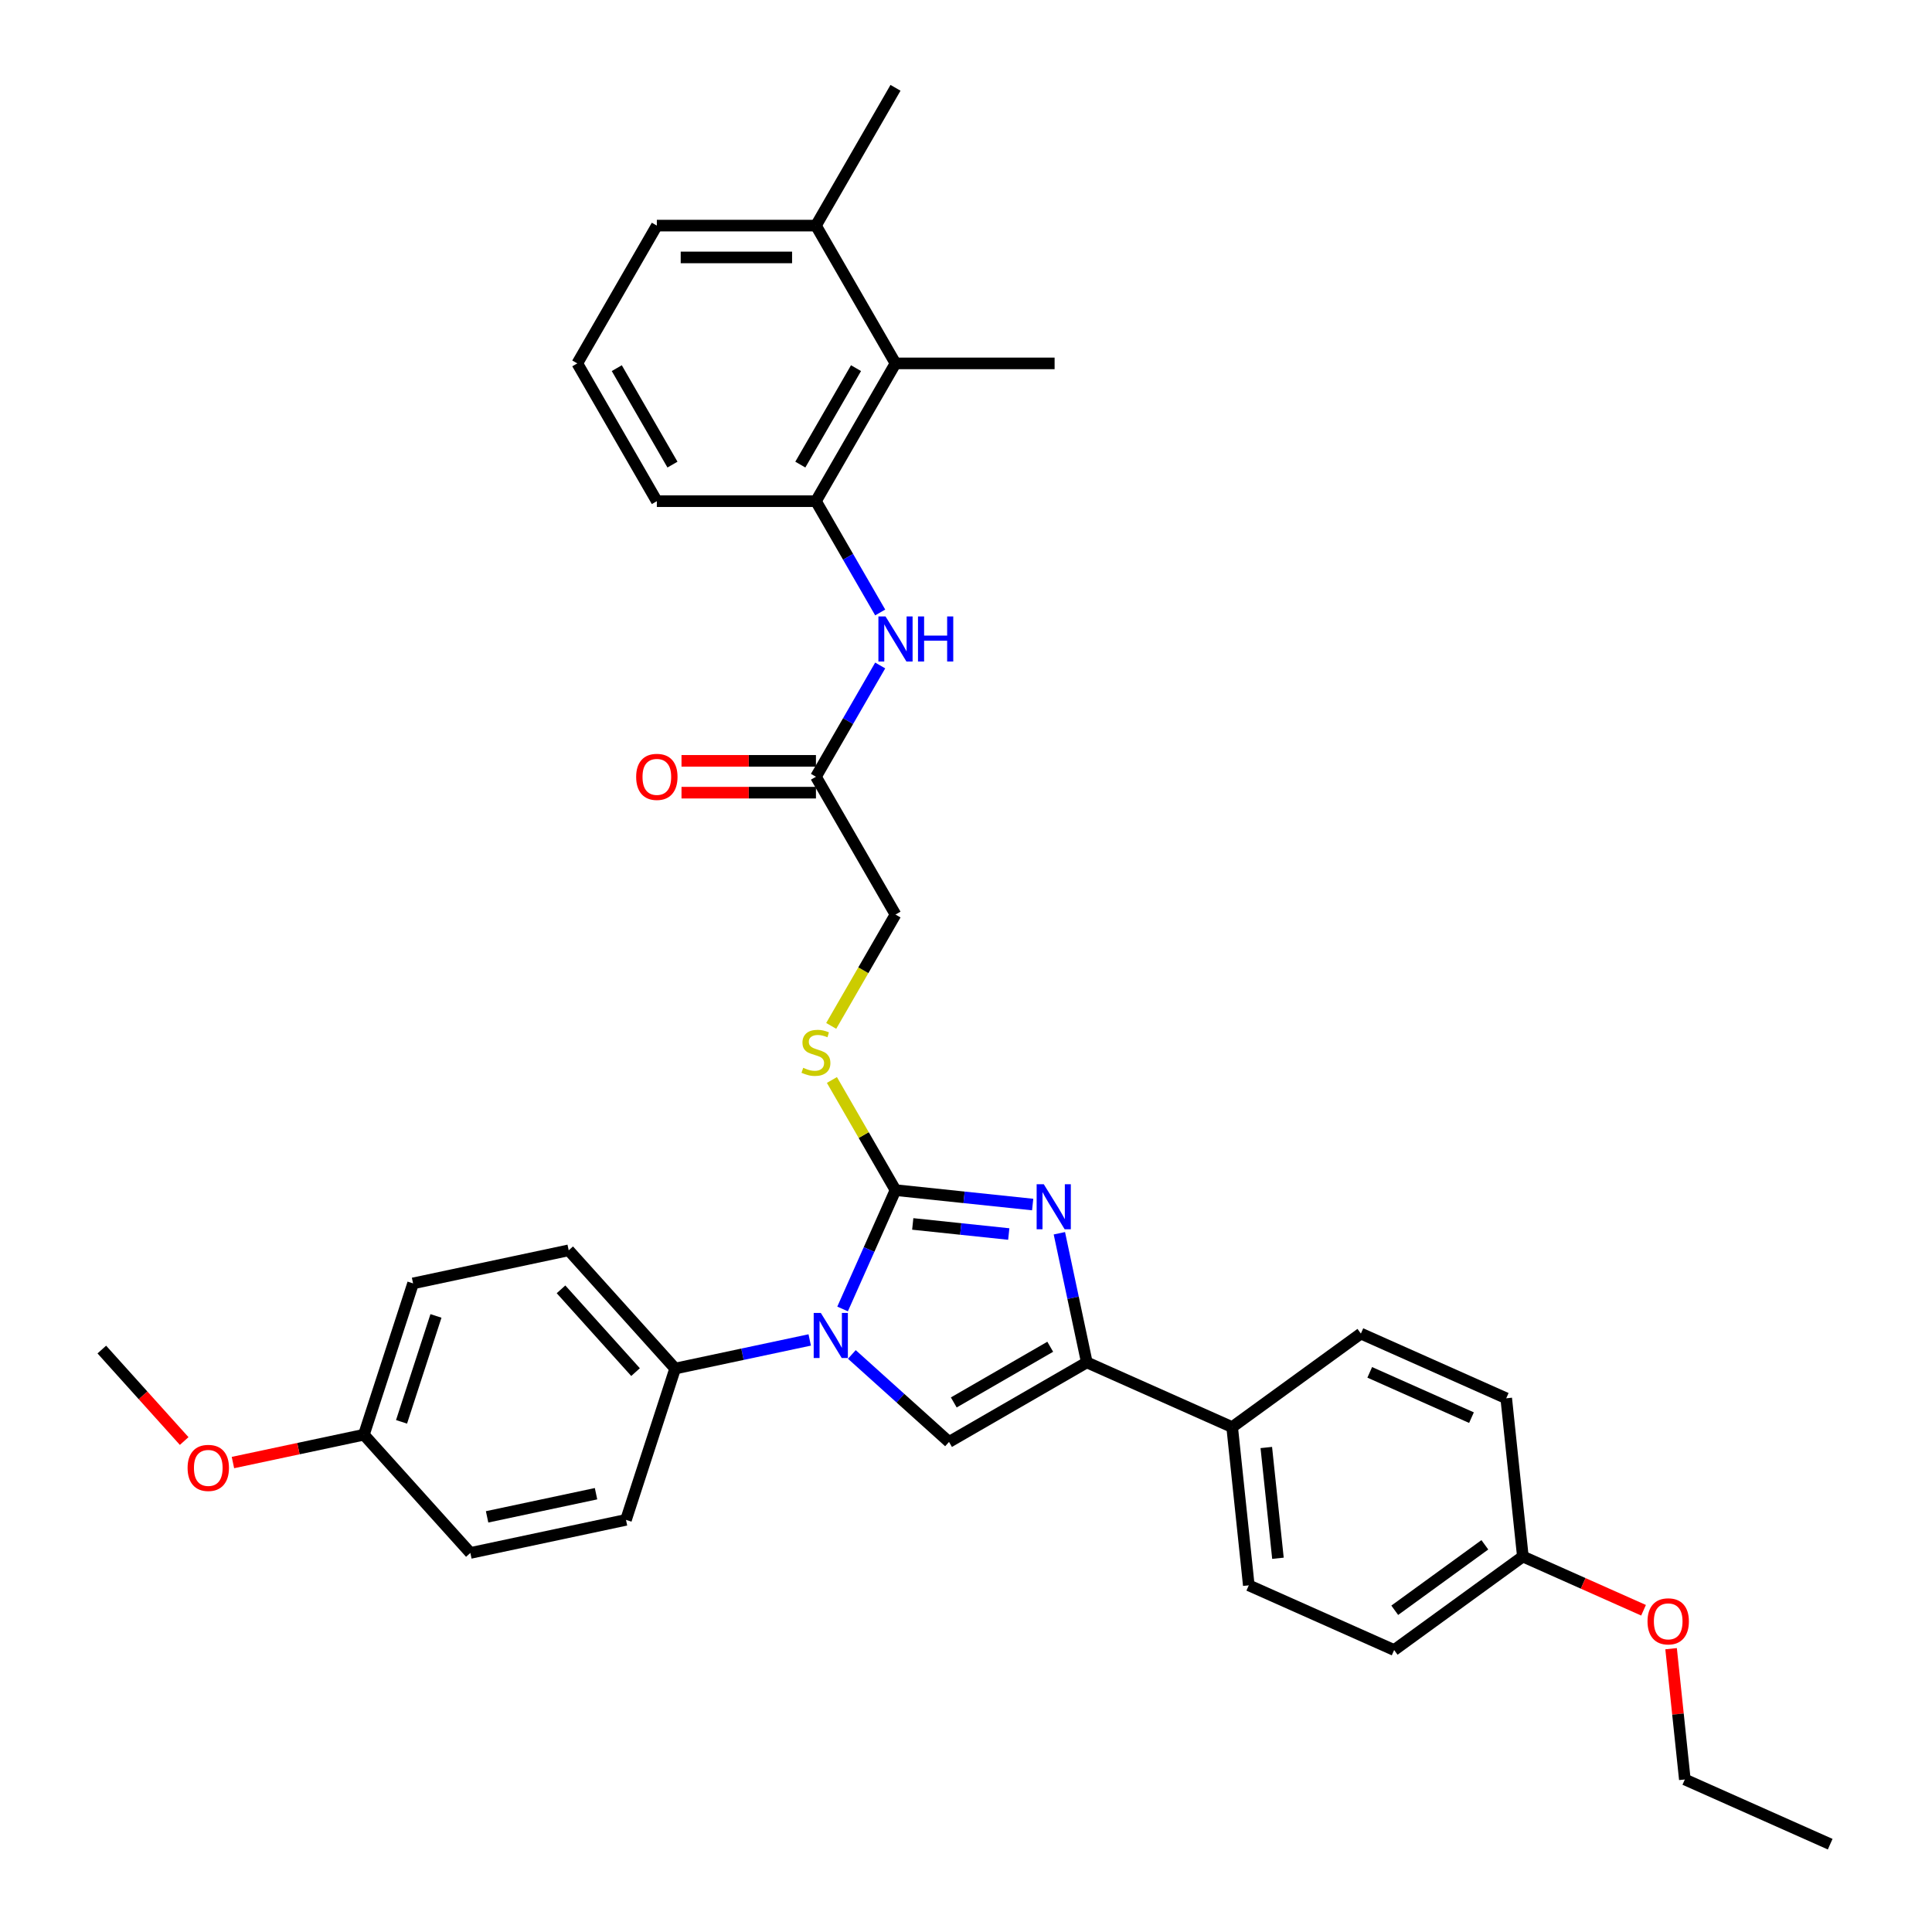 <?xml version='1.0' encoding='iso-8859-1'?>
<svg version='1.1' baseProfile='full'
              xmlns='http://www.w3.org/2000/svg'
                      xmlns:rdkit='http://www.rdkit.org/xml'
                      xmlns:xlink='http://www.w3.org/1999/xlink'
                  xml:space='preserve'
width='1000px' height='1000px' viewBox='0 0 1000 1000'>
<!-- END OF HEADER -->
<rect style='opacity:1.0;fill:#FFFFFF;stroke:none' width='1000' height='1000' x='0' y='0'> </rect>
<path class='bond-0' d='M 463.509,616.006 L 449.815,646.762' style='fill:none;fill-rule:evenodd;stroke:#000000;stroke-width:6px;stroke-linecap:butt;stroke-linejoin:miter;stroke-opacity:1' />
<path class='bond-0' d='M 449.815,646.762 L 436.121,677.519' style='fill:none;fill-rule:evenodd;stroke:#0000FF;stroke-width:6px;stroke-linecap:butt;stroke-linejoin:miter;stroke-opacity:1' />
<path class='bond-1' d='M 463.509,616.006 L 499.007,619.737' style='fill:none;fill-rule:evenodd;stroke:#000000;stroke-width:6px;stroke-linecap:butt;stroke-linejoin:miter;stroke-opacity:1' />
<path class='bond-1' d='M 499.007,619.737 L 534.506,623.468' style='fill:none;fill-rule:evenodd;stroke:#0000FF;stroke-width:6px;stroke-linecap:butt;stroke-linejoin:miter;stroke-opacity:1' />
<path class='bond-1' d='M 472.437,633.506 L 497.286,636.117' style='fill:none;fill-rule:evenodd;stroke:#000000;stroke-width:6px;stroke-linecap:butt;stroke-linejoin:miter;stroke-opacity:1' />
<path class='bond-1' d='M 497.286,636.117 L 522.135,638.729' style='fill:none;fill-rule:evenodd;stroke:#0000FF;stroke-width:6px;stroke-linecap:butt;stroke-linejoin:miter;stroke-opacity:1' />
<path class='bond-5' d='M 463.509,616.006 L 447.052,587.503' style='fill:none;fill-rule:evenodd;stroke:#000000;stroke-width:6px;stroke-linecap:butt;stroke-linejoin:miter;stroke-opacity:1' />
<path class='bond-5' d='M 447.052,587.503 L 430.596,559' style='fill:none;fill-rule:evenodd;stroke:#CCCC00;stroke-width:6px;stroke-linecap:butt;stroke-linejoin:miter;stroke-opacity:1' />
<path class='bond-3' d='M 440.916,701.056 L 466.064,723.699' style='fill:none;fill-rule:evenodd;stroke:#0000FF;stroke-width:6px;stroke-linecap:butt;stroke-linejoin:miter;stroke-opacity:1' />
<path class='bond-3' d='M 466.064,723.699 L 491.212,746.343' style='fill:none;fill-rule:evenodd;stroke:#000000;stroke-width:6px;stroke-linecap:butt;stroke-linejoin:miter;stroke-opacity:1' />
<path class='bond-7' d='M 419.11,693.556 L 384.285,700.958' style='fill:none;fill-rule:evenodd;stroke:#0000FF;stroke-width:6px;stroke-linecap:butt;stroke-linejoin:miter;stroke-opacity:1' />
<path class='bond-7' d='M 384.285,700.958 L 349.46,708.36' style='fill:none;fill-rule:evenodd;stroke:#000000;stroke-width:6px;stroke-linecap:butt;stroke-linejoin:miter;stroke-opacity:1' />
<path class='bond-2' d='M 548.326,638.334 L 555.428,671.75' style='fill:none;fill-rule:evenodd;stroke:#0000FF;stroke-width:6px;stroke-linecap:butt;stroke-linejoin:miter;stroke-opacity:1' />
<path class='bond-2' d='M 555.428,671.75 L 562.531,705.167' style='fill:none;fill-rule:evenodd;stroke:#000000;stroke-width:6px;stroke-linecap:butt;stroke-linejoin:miter;stroke-opacity:1' />
<path class='bond-10' d='M 562.531,705.167 L 637.764,738.662' style='fill:none;fill-rule:evenodd;stroke:#000000;stroke-width:6px;stroke-linecap:butt;stroke-linejoin:miter;stroke-opacity:1' />
<path class='bond-34' d='M 562.531,705.167 L 491.212,746.343' style='fill:none;fill-rule:evenodd;stroke:#000000;stroke-width:6px;stroke-linecap:butt;stroke-linejoin:miter;stroke-opacity:1' />
<path class='bond-34' d='M 543.598,697.079 L 493.675,725.902' style='fill:none;fill-rule:evenodd;stroke:#000000;stroke-width:6px;stroke-linecap:butt;stroke-linejoin:miter;stroke-opacity:1' />
<path class='bond-4' d='M 422.333,259.411 L 438.96,288.211' style='fill:none;fill-rule:evenodd;stroke:#000000;stroke-width:6px;stroke-linecap:butt;stroke-linejoin:miter;stroke-opacity:1' />
<path class='bond-4' d='M 438.96,288.211 L 455.587,317.01' style='fill:none;fill-rule:evenodd;stroke:#0000FF;stroke-width:6px;stroke-linecap:butt;stroke-linejoin:miter;stroke-opacity:1' />
<path class='bond-8' d='M 422.333,259.411 L 463.509,188.092' style='fill:none;fill-rule:evenodd;stroke:#000000;stroke-width:6px;stroke-linecap:butt;stroke-linejoin:miter;stroke-opacity:1' />
<path class='bond-8' d='M 414.245,240.478 L 443.068,190.555' style='fill:none;fill-rule:evenodd;stroke:#000000;stroke-width:6px;stroke-linecap:butt;stroke-linejoin:miter;stroke-opacity:1' />
<path class='bond-24' d='M 422.333,259.411 L 339.98,259.411' style='fill:none;fill-rule:evenodd;stroke:#000000;stroke-width:6px;stroke-linecap:butt;stroke-linejoin:miter;stroke-opacity:1' />
<path class='bond-13' d='M 430.235,531 L 446.872,502.184' style='fill:none;fill-rule:evenodd;stroke:#CCCC00;stroke-width:6px;stroke-linecap:butt;stroke-linejoin:miter;stroke-opacity:1' />
<path class='bond-13' d='M 446.872,502.184 L 463.509,473.368' style='fill:none;fill-rule:evenodd;stroke:#000000;stroke-width:6px;stroke-linecap:butt;stroke-linejoin:miter;stroke-opacity:1' />
<path class='bond-6' d='M 455.587,344.45 L 438.96,373.25' style='fill:none;fill-rule:evenodd;stroke:#0000FF;stroke-width:6px;stroke-linecap:butt;stroke-linejoin:miter;stroke-opacity:1' />
<path class='bond-6' d='M 438.96,373.25 L 422.333,402.049' style='fill:none;fill-rule:evenodd;stroke:#000000;stroke-width:6px;stroke-linecap:butt;stroke-linejoin:miter;stroke-opacity:1' />
<path class='bond-14' d='M 349.46,708.36 L 294.356,647.161' style='fill:none;fill-rule:evenodd;stroke:#000000;stroke-width:6px;stroke-linecap:butt;stroke-linejoin:miter;stroke-opacity:1' />
<path class='bond-14' d='M 328.955,710.201 L 290.382,667.362' style='fill:none;fill-rule:evenodd;stroke:#000000;stroke-width:6px;stroke-linecap:butt;stroke-linejoin:miter;stroke-opacity:1' />
<path class='bond-15' d='M 349.46,708.36 L 324.012,786.682' style='fill:none;fill-rule:evenodd;stroke:#000000;stroke-width:6px;stroke-linecap:butt;stroke-linejoin:miter;stroke-opacity:1' />
<path class='bond-12' d='M 463.509,188.092 L 422.333,116.773' style='fill:none;fill-rule:evenodd;stroke:#000000;stroke-width:6px;stroke-linecap:butt;stroke-linejoin:miter;stroke-opacity:1' />
<path class='bond-28' d='M 463.509,188.092 L 545.861,188.092' style='fill:none;fill-rule:evenodd;stroke:#000000;stroke-width:6px;stroke-linecap:butt;stroke-linejoin:miter;stroke-opacity:1' />
<path class='bond-9' d='M 422.333,402.049 L 463.509,473.368' style='fill:none;fill-rule:evenodd;stroke:#000000;stroke-width:6px;stroke-linecap:butt;stroke-linejoin:miter;stroke-opacity:1' />
<path class='bond-11' d='M 422.333,393.814 L 387.539,393.814' style='fill:none;fill-rule:evenodd;stroke:#000000;stroke-width:6px;stroke-linecap:butt;stroke-linejoin:miter;stroke-opacity:1' />
<path class='bond-11' d='M 387.539,393.814 L 352.745,393.814' style='fill:none;fill-rule:evenodd;stroke:#FF0000;stroke-width:6px;stroke-linecap:butt;stroke-linejoin:miter;stroke-opacity:1' />
<path class='bond-11' d='M 422.333,410.284 L 387.539,410.284' style='fill:none;fill-rule:evenodd;stroke:#000000;stroke-width:6px;stroke-linecap:butt;stroke-linejoin:miter;stroke-opacity:1' />
<path class='bond-11' d='M 387.539,410.284 L 352.745,410.284' style='fill:none;fill-rule:evenodd;stroke:#FF0000;stroke-width:6px;stroke-linecap:butt;stroke-linejoin:miter;stroke-opacity:1' />
<path class='bond-16' d='M 637.764,738.662 L 646.372,820.563' style='fill:none;fill-rule:evenodd;stroke:#000000;stroke-width:6px;stroke-linecap:butt;stroke-linejoin:miter;stroke-opacity:1' />
<path class='bond-16' d='M 655.435,749.226 L 661.461,806.556' style='fill:none;fill-rule:evenodd;stroke:#000000;stroke-width:6px;stroke-linecap:butt;stroke-linejoin:miter;stroke-opacity:1' />
<path class='bond-17' d='M 637.764,738.662 L 704.388,690.257' style='fill:none;fill-rule:evenodd;stroke:#000000;stroke-width:6px;stroke-linecap:butt;stroke-linejoin:miter;stroke-opacity:1' />
<path class='bond-30' d='M 422.333,116.773 L 463.509,45.455' style='fill:none;fill-rule:evenodd;stroke:#000000;stroke-width:6px;stroke-linecap:butt;stroke-linejoin:miter;stroke-opacity:1' />
<path class='bond-37' d='M 422.333,116.773 L 339.98,116.773' style='fill:none;fill-rule:evenodd;stroke:#000000;stroke-width:6px;stroke-linecap:butt;stroke-linejoin:miter;stroke-opacity:1' />
<path class='bond-37' d='M 409.98,133.244 L 352.333,133.244' style='fill:none;fill-rule:evenodd;stroke:#000000;stroke-width:6px;stroke-linecap:butt;stroke-linejoin:miter;stroke-opacity:1' />
<path class='bond-20' d='M 294.356,647.161 L 213.804,664.283' style='fill:none;fill-rule:evenodd;stroke:#000000;stroke-width:6px;stroke-linecap:butt;stroke-linejoin:miter;stroke-opacity:1' />
<path class='bond-21' d='M 324.012,786.682 L 243.46,803.804' style='fill:none;fill-rule:evenodd;stroke:#000000;stroke-width:6px;stroke-linecap:butt;stroke-linejoin:miter;stroke-opacity:1' />
<path class='bond-21' d='M 308.505,773.14 L 252.118,785.125' style='fill:none;fill-rule:evenodd;stroke:#000000;stroke-width:6px;stroke-linecap:butt;stroke-linejoin:miter;stroke-opacity:1' />
<path class='bond-22' d='M 646.372,820.563 L 721.604,854.059' style='fill:none;fill-rule:evenodd;stroke:#000000;stroke-width:6px;stroke-linecap:butt;stroke-linejoin:miter;stroke-opacity:1' />
<path class='bond-23' d='M 704.388,690.257 L 779.62,723.753' style='fill:none;fill-rule:evenodd;stroke:#000000;stroke-width:6px;stroke-linecap:butt;stroke-linejoin:miter;stroke-opacity:1' />
<path class='bond-23' d='M 708.974,710.328 L 761.636,733.775' style='fill:none;fill-rule:evenodd;stroke:#000000;stroke-width:6px;stroke-linecap:butt;stroke-linejoin:miter;stroke-opacity:1' />
<path class='bond-18' d='M 188.356,742.604 L 243.46,803.804' style='fill:none;fill-rule:evenodd;stroke:#000000;stroke-width:6px;stroke-linecap:butt;stroke-linejoin:miter;stroke-opacity:1' />
<path class='bond-25' d='M 188.356,742.604 L 154.462,749.809' style='fill:none;fill-rule:evenodd;stroke:#000000;stroke-width:6px;stroke-linecap:butt;stroke-linejoin:miter;stroke-opacity:1' />
<path class='bond-25' d='M 154.462,749.809 L 120.568,757.013' style='fill:none;fill-rule:evenodd;stroke:#FF0000;stroke-width:6px;stroke-linecap:butt;stroke-linejoin:miter;stroke-opacity:1' />
<path class='bond-35' d='M 188.356,742.604 L 213.804,664.283' style='fill:none;fill-rule:evenodd;stroke:#000000;stroke-width:6px;stroke-linecap:butt;stroke-linejoin:miter;stroke-opacity:1' />
<path class='bond-35' d='M 207.837,735.946 L 225.651,681.121' style='fill:none;fill-rule:evenodd;stroke:#000000;stroke-width:6px;stroke-linecap:butt;stroke-linejoin:miter;stroke-opacity:1' />
<path class='bond-19' d='M 788.228,805.653 L 779.62,723.753' style='fill:none;fill-rule:evenodd;stroke:#000000;stroke-width:6px;stroke-linecap:butt;stroke-linejoin:miter;stroke-opacity:1' />
<path class='bond-26' d='M 788.228,805.653 L 819.462,819.56' style='fill:none;fill-rule:evenodd;stroke:#000000;stroke-width:6px;stroke-linecap:butt;stroke-linejoin:miter;stroke-opacity:1' />
<path class='bond-26' d='M 819.462,819.56 L 850.696,833.466' style='fill:none;fill-rule:evenodd;stroke:#FF0000;stroke-width:6px;stroke-linecap:butt;stroke-linejoin:miter;stroke-opacity:1' />
<path class='bond-36' d='M 788.228,805.653 L 721.604,854.059' style='fill:none;fill-rule:evenodd;stroke:#000000;stroke-width:6px;stroke-linecap:butt;stroke-linejoin:miter;stroke-opacity:1' />
<path class='bond-36' d='M 768.554,799.589 L 721.917,833.473' style='fill:none;fill-rule:evenodd;stroke:#000000;stroke-width:6px;stroke-linecap:butt;stroke-linejoin:miter;stroke-opacity:1' />
<path class='bond-27' d='M 339.98,259.411 L 298.804,188.092' style='fill:none;fill-rule:evenodd;stroke:#000000;stroke-width:6px;stroke-linecap:butt;stroke-linejoin:miter;stroke-opacity:1' />
<path class='bond-27' d='M 348.068,240.478 L 319.245,190.555' style='fill:none;fill-rule:evenodd;stroke:#000000;stroke-width:6px;stroke-linecap:butt;stroke-linejoin:miter;stroke-opacity:1' />
<path class='bond-32' d='M 95.331,745.875 L 74.015,722.201' style='fill:none;fill-rule:evenodd;stroke:#FF0000;stroke-width:6px;stroke-linecap:butt;stroke-linejoin:miter;stroke-opacity:1' />
<path class='bond-32' d='M 74.015,722.201 L 52.699,698.527' style='fill:none;fill-rule:evenodd;stroke:#000000;stroke-width:6px;stroke-linecap:butt;stroke-linejoin:miter;stroke-opacity:1' />
<path class='bond-31' d='M 864.955,853.363 L 868.512,887.206' style='fill:none;fill-rule:evenodd;stroke:#FF0000;stroke-width:6px;stroke-linecap:butt;stroke-linejoin:miter;stroke-opacity:1' />
<path class='bond-31' d='M 868.512,887.206 L 872.069,921.05' style='fill:none;fill-rule:evenodd;stroke:#000000;stroke-width:6px;stroke-linecap:butt;stroke-linejoin:miter;stroke-opacity:1' />
<path class='bond-29' d='M 298.804,188.092 L 339.98,116.773' style='fill:none;fill-rule:evenodd;stroke:#000000;stroke-width:6px;stroke-linecap:butt;stroke-linejoin:miter;stroke-opacity:1' />
<path class='bond-33' d='M 872.069,921.05 L 947.301,954.545' style='fill:none;fill-rule:evenodd;stroke:#000000;stroke-width:6px;stroke-linecap:butt;stroke-linejoin:miter;stroke-opacity:1' />
<path  class='atom-1' d='M 424.858 679.577
L 432.5 691.93
Q 433.258 693.149, 434.476 695.356
Q 435.695 697.563, 435.761 697.695
L 435.761 679.577
L 438.858 679.577
L 438.858 702.899
L 435.662 702.899
L 427.46 689.394
Q 426.505 687.813, 425.484 686.001
Q 424.495 684.189, 424.199 683.629
L 424.199 702.899
L 421.168 702.899
L 421.168 679.577
L 424.858 679.577
' fill='#0000FF'/>
<path  class='atom-2' d='M 540.254 612.953
L 547.896 625.306
Q 548.654 626.525, 549.873 628.732
Q 551.092 630.939, 551.158 631.071
L 551.158 612.953
L 554.254 612.953
L 554.254 636.275
L 551.059 636.275
L 542.856 622.77
Q 541.901 621.188, 540.88 619.377
Q 539.892 617.565, 539.595 617.005
L 539.595 636.275
L 536.565 636.275
L 536.565 612.953
L 540.254 612.953
' fill='#0000FF'/>
<path  class='atom-6' d='M 415.744 552.692
Q 416.008 552.791, 417.095 553.252
Q 418.182 553.713, 419.368 554.009
Q 420.587 554.273, 421.773 554.273
Q 423.98 554.273, 425.264 553.219
Q 426.549 552.132, 426.549 550.254
Q 426.549 548.969, 425.89 548.179
Q 425.264 547.388, 424.276 546.96
Q 423.288 546.532, 421.641 546.038
Q 419.565 545.412, 418.314 544.819
Q 417.095 544.226, 416.206 542.974
Q 415.349 541.722, 415.349 539.614
Q 415.349 536.683, 417.326 534.871
Q 419.335 533.059, 423.288 533.059
Q 425.989 533.059, 429.052 534.344
L 428.295 536.88
Q 425.495 535.727, 423.387 535.727
Q 421.114 535.727, 419.862 536.683
Q 418.61 537.605, 418.643 539.219
Q 418.643 540.471, 419.269 541.228
Q 419.928 541.986, 420.85 542.414
Q 421.805 542.842, 423.387 543.337
Q 425.495 543.995, 426.747 544.654
Q 427.998 545.313, 428.888 546.664
Q 429.81 547.981, 429.81 550.254
Q 429.81 553.482, 427.636 555.228
Q 425.495 556.941, 421.904 556.941
Q 419.829 556.941, 418.248 556.48
Q 416.7 556.052, 414.855 555.294
L 415.744 552.692
' fill='#CCCC00'/>
<path  class='atom-7' d='M 458.353 319.069
L 465.996 331.422
Q 466.753 332.641, 467.972 334.848
Q 469.191 337.055, 469.257 337.187
L 469.257 319.069
L 472.353 319.069
L 472.353 342.391
L 469.158 342.391
L 460.956 328.886
Q 460 327.304, 458.979 325.493
Q 457.991 323.681, 457.694 323.121
L 457.694 342.391
L 454.664 342.391
L 454.664 319.069
L 458.353 319.069
' fill='#0000FF'/>
<path  class='atom-7' d='M 475.153 319.069
L 478.315 319.069
L 478.315 328.984
L 490.24 328.984
L 490.24 319.069
L 493.402 319.069
L 493.402 342.391
L 490.24 342.391
L 490.24 331.62
L 478.315 331.62
L 478.315 342.391
L 475.153 342.391
L 475.153 319.069
' fill='#0000FF'/>
<path  class='atom-12' d='M 329.275 402.115
Q 329.275 396.515, 332.042 393.386
Q 334.809 390.256, 339.98 390.256
Q 345.152 390.256, 347.919 393.386
Q 350.686 396.515, 350.686 402.115
Q 350.686 407.781, 347.886 411.009
Q 345.086 414.204, 339.98 414.204
Q 334.842 414.204, 332.042 411.009
Q 329.275 407.814, 329.275 402.115
M 339.98 411.569
Q 343.538 411.569, 345.449 409.197
Q 347.392 406.793, 347.392 402.115
Q 347.392 397.536, 345.449 395.231
Q 343.538 392.892, 339.98 392.892
Q 336.423 392.892, 334.479 395.198
Q 332.569 397.503, 332.569 402.115
Q 332.569 406.826, 334.479 409.197
Q 336.423 411.569, 339.98 411.569
' fill='#FF0000'/>
<path  class='atom-26' d='M 97.097 759.792
Q 97.097 754.192, 99.865 751.063
Q 102.631 747.933, 107.803 747.933
Q 112.975 747.933, 115.742 751.063
Q 118.509 754.192, 118.509 759.792
Q 118.509 765.458, 115.709 768.686
Q 112.909 771.881, 107.803 771.881
Q 102.664 771.881, 99.865 768.686
Q 97.097 765.491, 97.097 759.792
M 107.803 769.246
Q 111.361 769.246, 113.271 766.874
Q 115.215 764.47, 115.215 759.792
Q 115.215 755.213, 113.271 752.907
Q 111.361 750.569, 107.803 750.569
Q 104.246 750.569, 102.302 752.875
Q 100.392 755.18, 100.392 759.792
Q 100.392 764.503, 102.302 766.874
Q 104.246 769.246, 107.803 769.246
' fill='#FF0000'/>
<path  class='atom-27' d='M 852.755 839.215
Q 852.755 833.615, 855.522 830.486
Q 858.289 827.356, 863.461 827.356
Q 868.632 827.356, 871.399 830.486
Q 874.166 833.615, 874.166 839.215
Q 874.166 844.881, 871.366 848.109
Q 868.566 851.304, 863.461 851.304
Q 858.322 851.304, 855.522 848.109
Q 852.755 844.914, 852.755 839.215
M 863.461 848.669
Q 867.018 848.669, 868.929 846.297
Q 870.872 843.892, 870.872 839.215
Q 870.872 834.636, 868.929 832.33
Q 867.018 829.991, 863.461 829.991
Q 859.903 829.991, 857.959 832.297
Q 856.049 834.603, 856.049 839.215
Q 856.049 843.925, 857.959 846.297
Q 859.903 848.669, 863.461 848.669
' fill='#FF0000'/>
</svg>
